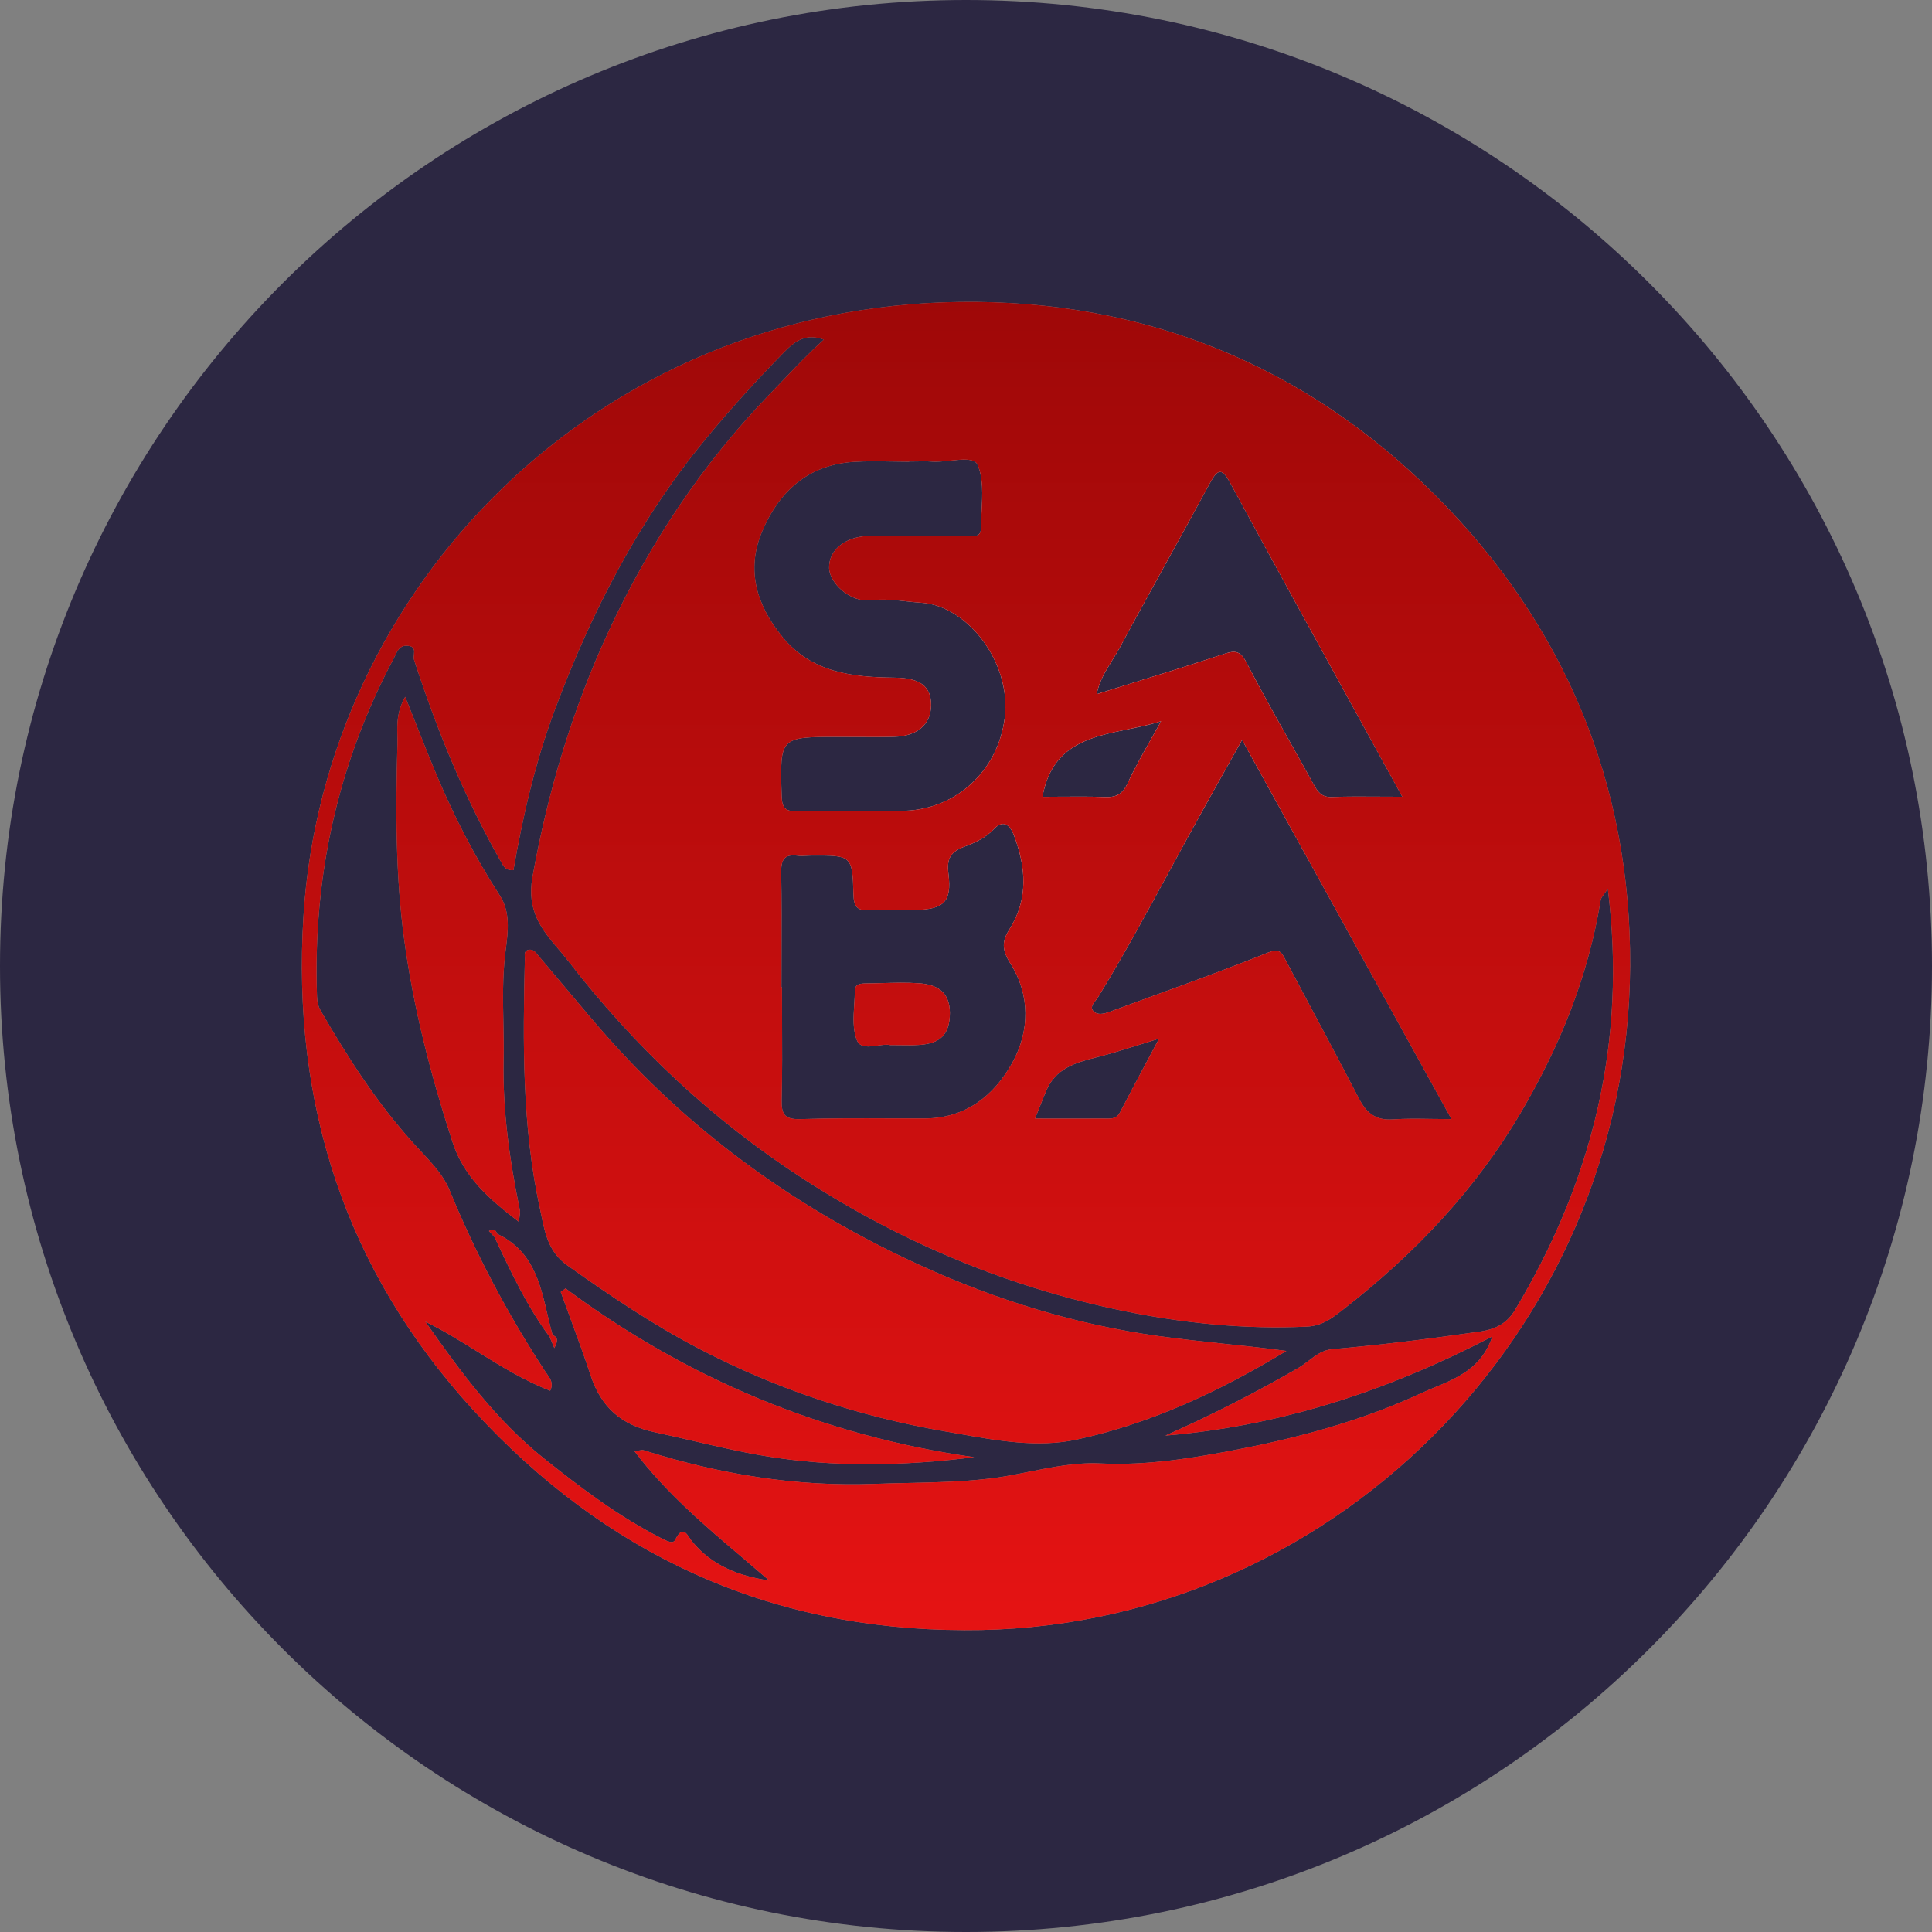 <svg width="64" height="64" viewBox="0 0 64 64" fill="none" xmlns="http://www.w3.org/2000/svg">
<rect x="0" y="0" width="64" height="64" fill="#808080" stroke="none"/>
<path d="M0 32C0 14.327 14.327 0 32 0V0C49.673 0 64 14.327 64 32V32C64 49.673 49.673 64 32 64V64C14.327 64 0 49.673 0 32V32Z" fill="#2C2742"/>
<path d="M29.226 32.566C29.638 32.554 30.05 32.543 30.459 32.573C31.12 32.622 31.513 32.926 31.462 33.69C31.416 34.395 31.002 34.581 30.417 34.616C30.23 34.627 30.042 34.625 29.828 34.622C29.723 34.621 29.611 34.619 29.49 34.619C29.379 34.593 29.229 34.614 29.076 34.636C28.792 34.675 28.494 34.717 28.39 34.468C28.244 34.12 28.271 33.696 28.297 33.277C28.307 33.124 28.317 32.971 28.318 32.823C28.319 32.581 28.523 32.579 28.702 32.578L28.709 32.577C28.881 32.576 29.054 32.571 29.226 32.566Z" fill="url(#paint0_radial_124_804)"/>
<path d="M29.226 32.566C29.638 32.554 30.05 32.543 30.459 32.573C31.12 32.622 31.513 32.926 31.462 33.69C31.416 34.395 31.002 34.581 30.417 34.616C30.23 34.627 30.042 34.625 29.828 34.622C29.723 34.621 29.611 34.619 29.49 34.619C29.379 34.593 29.229 34.614 29.076 34.636C28.792 34.675 28.494 34.717 28.39 34.468C28.244 34.12 28.271 33.696 28.297 33.277C28.307 33.124 28.317 32.971 28.318 32.823C28.319 32.581 28.523 32.579 28.702 32.578L28.709 32.577C28.881 32.576 29.054 32.571 29.226 32.566Z" fill="url(#paint1_linear_124_804)"/>
<path d="M20.209 34.449C23.086 37.662 26.542 40.109 30.45 41.9L30.453 41.901C32.975 43.056 35.614 43.877 38.392 44.261C39.091 44.358 39.791 44.433 40.507 44.509C41.189 44.581 41.887 44.656 42.612 44.752C40.365 46.113 38.102 47.161 35.663 47.688C34.385 47.964 33.053 47.727 31.753 47.495C31.608 47.47 31.462 47.444 31.318 47.419C28.462 46.925 25.732 46.023 23.163 44.682C21.631 43.884 20.2 42.916 18.791 41.916C18.183 41.486 18.056 40.863 17.932 40.257C17.916 40.18 17.901 40.104 17.884 40.029C17.291 37.307 17.32 34.538 17.386 31.773C17.387 31.751 17.385 31.727 17.384 31.702C17.378 31.6 17.371 31.489 17.51 31.464C17.658 31.435 17.744 31.544 17.823 31.643C17.838 31.662 17.853 31.681 17.868 31.698C18.154 32.033 18.437 32.371 18.721 32.709C19.211 33.294 19.701 33.88 20.209 34.449Z" fill="url(#paint2_radial_124_804)"/>
<path d="M20.209 34.449C23.086 37.662 26.542 40.109 30.45 41.9L30.453 41.901C32.975 43.056 35.614 43.877 38.392 44.261C39.091 44.358 39.791 44.433 40.507 44.509C41.189 44.581 41.887 44.656 42.612 44.752C40.365 46.113 38.102 47.161 35.663 47.688C34.385 47.964 33.053 47.727 31.753 47.495C31.608 47.47 31.462 47.444 31.318 47.419C28.462 46.925 25.732 46.023 23.163 44.682C21.631 43.884 20.2 42.916 18.791 41.916C18.183 41.486 18.056 40.863 17.932 40.257C17.916 40.18 17.901 40.104 17.884 40.029C17.291 37.307 17.32 34.538 17.386 31.773C17.387 31.751 17.385 31.727 17.384 31.702C17.378 31.6 17.371 31.489 17.51 31.464C17.658 31.435 17.744 31.544 17.823 31.643C17.838 31.662 17.853 31.681 17.868 31.698C18.154 32.033 18.437 32.371 18.721 32.709C19.211 33.294 19.701 33.88 20.209 34.449Z" fill="url(#paint3_linear_124_804)"/>
<path d="M17.221 40.089C16.884 38.451 16.648 36.803 16.682 35.123C16.691 34.712 16.683 34.301 16.675 33.89C16.66 33.124 16.645 32.358 16.737 31.588L16.758 31.423C16.831 30.84 16.91 30.212 16.56 29.67C15.749 28.415 15.066 27.096 14.485 25.724C14.25 25.166 14.026 24.602 13.788 24.001C13.671 23.705 13.55 23.4 13.423 23.083C13.146 23.568 13.155 23.968 13.163 24.356C13.165 24.457 13.168 24.557 13.165 24.657C13.105 26.827 13.099 28.986 13.392 31.146C13.703 33.432 14.279 35.645 14.99 37.833C15.366 38.992 16.207 39.731 17.189 40.475C17.196 40.403 17.204 40.344 17.211 40.294C17.223 40.208 17.233 40.146 17.221 40.089Z" fill="url(#paint4_radial_124_804)"/>
<path d="M17.221 40.089C16.884 38.451 16.648 36.803 16.682 35.123C16.691 34.712 16.683 34.301 16.675 33.89C16.66 33.124 16.645 32.358 16.737 31.588L16.758 31.423C16.831 30.84 16.91 30.212 16.56 29.67C15.749 28.415 15.066 27.096 14.485 25.724C14.25 25.166 14.026 24.602 13.788 24.001C13.671 23.705 13.55 23.4 13.423 23.083C13.146 23.568 13.155 23.968 13.163 24.356C13.165 24.457 13.168 24.557 13.165 24.657C13.105 26.827 13.099 28.986 13.392 31.146C13.703 33.432 14.279 35.645 14.99 37.833C15.366 38.992 16.207 39.731 17.189 40.475C17.196 40.403 17.204 40.344 17.211 40.294C17.223 40.208 17.233 40.146 17.221 40.089Z" fill="url(#paint5_linear_124_804)"/>
<path d="M18.888 43.656C18.783 43.37 18.678 43.085 18.575 42.799C18.628 42.761 18.681 42.721 18.733 42.681C22.773 45.682 27.277 47.559 32.269 48.272C29.95 48.56 27.648 48.618 25.329 48.231C24.541 48.099 23.769 47.919 22.996 47.74C22.567 47.64 22.138 47.541 21.707 47.449C20.576 47.21 19.914 46.619 19.565 45.561C19.354 44.922 19.121 44.289 18.888 43.656Z" fill="url(#paint6_radial_124_804)"/>
<path d="M18.888 43.656C18.783 43.37 18.678 43.085 18.575 42.799C18.628 42.761 18.681 42.721 18.733 42.681C22.773 45.682 27.277 47.559 32.269 48.272C29.95 48.56 27.648 48.618 25.329 48.231C24.541 48.099 23.769 47.919 22.996 47.74C22.567 47.64 22.138 47.541 21.707 47.449C20.576 47.21 19.914 46.619 19.565 45.561C19.354 44.922 19.121 44.289 18.888 43.656Z" fill="url(#paint7_linear_124_804)"/>
<path d="M18.135 43.546C17.889 42.487 17.642 41.428 16.469 40.873C16.42 40.723 16.327 40.695 16.197 40.779L16.381 40.979L16.398 41.015C16.928 42.147 17.459 43.278 18.21 44.29L18.244 44.373C18.284 44.467 18.323 44.563 18.363 44.657L18.365 44.653C18.448 44.481 18.528 44.316 18.305 44.226C18.243 44.003 18.188 43.774 18.135 43.546Z" fill="url(#paint8_radial_124_804)"/>
<path d="M18.135 43.546C17.889 42.487 17.642 41.428 16.469 40.873C16.42 40.723 16.327 40.695 16.197 40.779L16.381 40.979L16.398 41.015C16.928 42.147 17.459 43.278 18.21 44.29L18.244 44.373C18.284 44.467 18.323 44.563 18.363 44.657L18.365 44.653C18.448 44.481 18.528 44.316 18.305 44.226C18.243 44.003 18.188 43.774 18.135 43.546Z" fill="url(#paint9_linear_124_804)"/>
<path fill-rule="evenodd" clip-rule="evenodd" d="M31.812 10.002C37.879 9.93 43.234 12.085 47.557 16.415C51.843 20.707 54.033 25.995 54 32.003C53.932 44.197 43.922 54.071 31.945 54C25.438 53.986 20.039 51.473 15.68 46.713C11.436 42.079 9.661 36.554 10.053 30.341C10.735 19.504 19.724 10.145 31.812 10.002ZM47.423 37.066C47.634 37.069 47.852 37.072 48.081 37.072L45.145 31.754C43.816 29.346 42.488 26.941 41.146 24.509C40.954 24.853 40.768 25.184 40.587 25.508C40.213 26.175 39.859 26.808 39.509 27.444C39.239 27.932 38.973 28.422 38.707 28.912C37.949 30.307 37.191 31.703 36.36 33.057C36.344 33.082 36.322 33.109 36.298 33.138C36.21 33.245 36.098 33.379 36.234 33.51C36.361 33.629 36.566 33.588 36.74 33.524C37.231 33.342 37.722 33.163 38.214 32.984C39.481 32.523 40.749 32.061 41.999 31.558C42.38 31.406 42.457 31.554 42.568 31.767L42.592 31.812L42.979 32.538C43.664 33.82 44.349 35.102 45.018 36.391C45.262 36.862 45.568 37.121 46.135 37.082C46.551 37.052 46.969 37.059 47.423 37.066ZM38.654 18.604C38.127 19.558 37.599 20.512 37.083 21.472C37.008 21.611 36.924 21.745 36.839 21.881C36.626 22.224 36.409 22.573 36.329 22.995C36.746 22.864 37.158 22.736 37.566 22.609L37.569 22.608C38.574 22.296 39.559 21.989 40.537 21.666C40.901 21.546 41.081 21.544 41.288 21.942C41.754 22.838 42.249 23.72 42.745 24.601C42.999 25.054 43.254 25.508 43.504 25.963C43.645 26.217 43.767 26.417 44.123 26.403C44.637 26.383 45.151 26.387 45.711 26.391C45.949 26.392 46.195 26.394 46.453 26.394C45.938 25.456 45.427 24.527 44.92 23.606C43.512 21.048 42.134 18.544 40.771 16.031C40.489 15.51 40.355 15.495 40.074 16.016C39.607 16.882 39.13 17.743 38.654 18.604ZM38.133 24.478C38.244 24.283 38.354 24.088 38.462 23.892C38.114 24.002 37.745 24.079 37.38 24.154C36.099 24.417 34.842 24.675 34.533 26.396C34.74 26.396 34.946 26.394 35.15 26.392C35.64 26.389 36.123 26.385 36.604 26.403C36.98 26.417 37.185 26.31 37.353 25.948C37.586 25.445 37.86 24.961 38.133 24.478ZM36.295 35.032C35.609 35.203 34.966 35.404 34.661 36.125C34.575 36.327 34.496 36.53 34.409 36.748C34.37 36.847 34.329 36.949 34.287 37.054L35.067 37.055C35.576 37.056 36.077 37.056 36.577 37.054C36.599 37.054 36.62 37.054 36.642 37.055C36.818 37.058 36.991 37.062 37.1 36.85C37.37 36.327 37.648 35.807 37.95 35.241C38.092 34.975 38.239 34.699 38.394 34.407C38.14 34.484 37.901 34.559 37.672 34.63C37.185 34.782 36.744 34.92 36.295 35.032ZM33.436 30.788C34.076 29.777 33.987 28.727 33.585 27.663C33.449 27.305 33.22 27.148 32.919 27.468C32.648 27.758 32.298 27.916 31.96 28.041C31.487 28.218 31.355 28.434 31.419 28.951C31.535 29.874 31.265 30.123 30.322 30.144C30.109 30.149 29.895 30.146 29.681 30.144C29.386 30.14 29.09 30.136 28.796 30.153C28.396 30.174 28.283 30.033 28.272 29.635C28.237 28.335 28.22 28.335 26.876 28.341C26.827 28.342 26.777 28.345 26.727 28.347C26.624 28.352 26.52 28.358 26.419 28.345C25.967 28.284 25.871 28.498 25.878 28.908C25.894 29.817 25.891 30.727 25.888 31.637C25.887 31.993 25.886 32.349 25.886 32.705H25.904C25.904 33.056 25.906 33.407 25.907 33.758C25.911 34.65 25.916 35.541 25.893 36.431C25.881 36.916 25.996 37.089 26.52 37.072C27.501 37.041 28.482 37.044 29.463 37.048C29.856 37.049 30.249 37.05 30.641 37.05C31.997 37.045 32.937 36.283 33.535 35.203C34.113 34.156 34.13 32.957 33.472 31.919C33.185 31.464 33.186 31.182 33.436 30.788ZM30.112 15.288V15.294C29.92 15.294 29.728 15.29 29.535 15.287C29.116 15.28 28.697 15.273 28.28 15.3C26.762 15.4 25.796 16.29 25.241 17.619C24.709 18.896 25.068 20.055 25.919 21.098C26.893 22.289 28.246 22.434 29.645 22.449C30.473 22.458 30.845 22.731 30.843 23.353C30.842 23.993 30.391 24.39 29.614 24.407C29.19 24.417 28.765 24.414 28.34 24.412C28.154 24.411 27.968 24.41 27.781 24.41C26.804 24.41 26.317 24.41 26.082 24.653C25.849 24.893 25.863 25.373 25.892 26.328L25.893 26.368C25.906 26.77 26.017 26.883 26.413 26.876C26.936 26.865 27.46 26.869 27.983 26.872C28.657 26.877 29.33 26.881 30.002 26.856C31.673 26.792 33.064 25.535 33.283 23.778C33.511 21.94 32.041 20.066 30.527 19.967C30.362 19.956 30.195 19.938 30.027 19.92C29.643 19.878 29.255 19.837 28.885 19.883C28.125 19.978 27.476 19.281 27.465 18.821C27.45 18.204 28.017 17.755 28.847 17.75C29.306 17.747 29.765 17.748 30.225 17.748C30.809 17.749 31.394 17.75 31.979 17.744C32.017 17.744 32.059 17.747 32.102 17.752C32.287 17.769 32.495 17.788 32.495 17.488C32.496 17.306 32.506 17.119 32.517 16.931C32.545 16.392 32.575 15.849 32.385 15.4C32.289 15.174 31.889 15.216 31.477 15.259C31.267 15.281 31.054 15.303 30.877 15.291C30.702 15.278 30.527 15.281 30.352 15.285C30.272 15.286 30.192 15.288 30.112 15.288ZM44.125 44.694C45.754 44.554 47.375 44.348 48.993 44.114V44.117C49.565 44.033 49.923 43.835 50.192 43.387C52.754 39.107 53.896 34.516 53.261 29.442C53.221 29.504 53.182 29.557 53.147 29.603C53.083 29.688 53.035 29.753 53.023 29.824C52.612 32.35 51.667 34.669 50.372 36.868C48.865 39.428 46.864 41.532 44.533 43.349L44.474 43.395C44.125 43.668 43.8 43.923 43.287 43.946C41.254 44.041 39.236 43.838 37.269 43.437C33.454 42.661 29.897 41.177 26.618 39.056C23.593 37.1 21.008 34.66 18.818 31.828C18.716 31.696 18.608 31.569 18.499 31.441C17.971 30.82 17.434 30.189 17.638 29.053C18.151 26.202 18.971 23.467 20.181 20.869C21.519 18.001 23.261 15.371 25.485 13.07C25.623 12.928 25.76 12.784 25.897 12.64C26.346 12.168 26.799 11.692 27.291 11.25C26.695 11.033 26.338 11.295 25.974 11.666C25.059 12.6 24.183 13.561 23.35 14.575C21.138 17.264 19.579 20.304 18.371 23.536C17.731 25.253 17.317 27.04 17.008 28.826C16.782 28.84 16.698 28.727 16.64 28.625C15.411 26.479 14.48 24.206 13.717 21.859C13.7 21.809 13.706 21.747 13.713 21.686C13.726 21.548 13.74 21.41 13.503 21.392C13.254 21.372 13.174 21.541 13.091 21.714C13.076 21.746 13.061 21.778 13.044 21.809C11.184 25.311 10.363 29.048 10.501 33.001C10.507 33.176 10.534 33.326 10.631 33.492C11.529 35.046 12.495 36.547 13.708 37.885C13.785 37.971 13.866 38.056 13.947 38.143C14.315 38.538 14.695 38.944 14.888 39.416C15.754 41.529 16.817 43.532 18.066 45.441C18.083 45.467 18.102 45.493 18.121 45.519C18.228 45.668 18.343 45.827 18.225 46.069C17.363 45.737 16.588 45.255 15.814 44.774C15.249 44.423 14.685 44.072 14.09 43.781C15.255 45.444 16.436 47.05 18.026 48.319C19.255 49.299 20.499 50.239 21.905 50.955L21.928 50.967C22.097 51.052 22.297 51.153 22.367 51.01C22.587 50.556 22.729 50.771 22.851 50.957C22.877 50.996 22.902 51.033 22.927 51.063C23.582 51.863 24.469 52.208 25.481 52.357C25.199 52.113 24.915 51.872 24.631 51.63C23.349 50.543 22.065 49.454 21.019 48.075C21.077 48.069 21.125 48.059 21.166 48.051C21.234 48.038 21.282 48.028 21.323 48.042C23.813 48.83 26.358 49.255 28.977 49.156C29.343 49.142 29.709 49.134 30.075 49.126C30.97 49.107 31.864 49.087 32.761 48.983C33.214 48.931 33.659 48.841 34.105 48.751C34.878 48.596 35.652 48.44 36.461 48.479C38.015 48.555 39.568 48.296 41.081 47.999C43.141 47.595 45.181 47.035 47.093 46.146C47.236 46.08 47.383 46.019 47.532 45.957C48.291 45.641 49.088 45.309 49.437 44.271C45.973 46.075 42.417 47.239 38.605 47.556C40.114 46.885 41.581 46.142 43.008 45.316C43.125 45.248 43.236 45.164 43.346 45.08C43.581 44.901 43.817 44.721 44.125 44.694Z" fill="url(#paint10_radial_124_804)"/>
<path fill-rule="evenodd" clip-rule="evenodd" d="M31.812 10.002C37.879 9.93 43.234 12.085 47.557 16.415C51.843 20.707 54.033 25.995 54 32.003C53.932 44.197 43.922 54.071 31.945 54C25.438 53.986 20.039 51.473 15.68 46.713C11.436 42.079 9.661 36.554 10.053 30.341C10.735 19.504 19.724 10.145 31.812 10.002ZM47.423 37.066C47.634 37.069 47.852 37.072 48.081 37.072L45.145 31.754C43.816 29.346 42.488 26.941 41.146 24.509C40.954 24.853 40.768 25.184 40.587 25.508C40.213 26.175 39.859 26.808 39.509 27.444C39.239 27.932 38.973 28.422 38.707 28.912C37.949 30.307 37.191 31.703 36.36 33.057C36.344 33.082 36.322 33.109 36.298 33.138C36.21 33.245 36.098 33.379 36.234 33.51C36.361 33.629 36.566 33.588 36.74 33.524C37.231 33.342 37.722 33.163 38.214 32.984C39.481 32.523 40.749 32.061 41.999 31.558C42.38 31.406 42.457 31.554 42.568 31.767L42.592 31.812L42.979 32.538C43.664 33.82 44.349 35.102 45.018 36.391C45.262 36.862 45.568 37.121 46.135 37.082C46.551 37.052 46.969 37.059 47.423 37.066ZM38.654 18.604C38.127 19.558 37.599 20.512 37.083 21.472C37.008 21.611 36.924 21.745 36.839 21.881C36.626 22.224 36.409 22.573 36.329 22.995C36.746 22.864 37.158 22.736 37.566 22.609L37.569 22.608C38.574 22.296 39.559 21.989 40.537 21.666C40.901 21.546 41.081 21.544 41.288 21.942C41.754 22.838 42.249 23.72 42.745 24.601C42.999 25.054 43.254 25.508 43.504 25.963C43.645 26.217 43.767 26.417 44.123 26.403C44.637 26.383 45.151 26.387 45.711 26.391C45.949 26.392 46.195 26.394 46.453 26.394C45.938 25.456 45.427 24.527 44.92 23.606C43.512 21.048 42.134 18.544 40.771 16.031C40.489 15.51 40.355 15.495 40.074 16.016C39.607 16.882 39.13 17.743 38.654 18.604ZM38.133 24.478C38.244 24.283 38.354 24.088 38.462 23.892C38.114 24.002 37.745 24.079 37.38 24.154C36.099 24.417 34.842 24.675 34.533 26.396C34.74 26.396 34.946 26.394 35.15 26.392C35.64 26.389 36.123 26.385 36.604 26.403C36.98 26.417 37.185 26.31 37.353 25.948C37.586 25.445 37.86 24.961 38.133 24.478ZM36.295 35.032C35.609 35.203 34.966 35.404 34.661 36.125C34.575 36.327 34.496 36.53 34.409 36.748C34.37 36.847 34.329 36.949 34.287 37.054L35.067 37.055C35.576 37.056 36.077 37.056 36.577 37.054C36.599 37.054 36.62 37.054 36.642 37.055C36.818 37.058 36.991 37.062 37.1 36.85C37.37 36.327 37.648 35.807 37.95 35.241C38.092 34.975 38.239 34.699 38.394 34.407C38.14 34.484 37.901 34.559 37.672 34.63C37.185 34.782 36.744 34.92 36.295 35.032ZM33.436 30.788C34.076 29.777 33.987 28.727 33.585 27.663C33.449 27.305 33.22 27.148 32.919 27.468C32.648 27.758 32.298 27.916 31.96 28.041C31.487 28.218 31.355 28.434 31.419 28.951C31.535 29.874 31.265 30.123 30.322 30.144C30.109 30.149 29.895 30.146 29.681 30.144C29.386 30.14 29.09 30.136 28.796 30.153C28.396 30.174 28.283 30.033 28.272 29.635C28.237 28.335 28.22 28.335 26.876 28.341C26.827 28.342 26.777 28.345 26.727 28.347C26.624 28.352 26.52 28.358 26.419 28.345C25.967 28.284 25.871 28.498 25.878 28.908C25.894 29.817 25.891 30.727 25.888 31.637C25.887 31.993 25.886 32.349 25.886 32.705H25.904C25.904 33.056 25.906 33.407 25.907 33.758C25.911 34.65 25.916 35.541 25.893 36.431C25.881 36.916 25.996 37.089 26.52 37.072C27.501 37.041 28.482 37.044 29.463 37.048C29.856 37.049 30.249 37.05 30.641 37.05C31.997 37.045 32.937 36.283 33.535 35.203C34.113 34.156 34.13 32.957 33.472 31.919C33.185 31.464 33.186 31.182 33.436 30.788ZM30.112 15.288V15.294C29.92 15.294 29.728 15.29 29.535 15.287C29.116 15.28 28.697 15.273 28.28 15.3C26.762 15.4 25.796 16.29 25.241 17.619C24.709 18.896 25.068 20.055 25.919 21.098C26.893 22.289 28.246 22.434 29.645 22.449C30.473 22.458 30.845 22.731 30.843 23.353C30.842 23.993 30.391 24.39 29.614 24.407C29.19 24.417 28.765 24.414 28.34 24.412C28.154 24.411 27.968 24.41 27.781 24.41C26.804 24.41 26.317 24.41 26.082 24.653C25.849 24.893 25.863 25.373 25.892 26.328L25.893 26.368C25.906 26.77 26.017 26.883 26.413 26.876C26.936 26.865 27.46 26.869 27.983 26.872C28.657 26.877 29.33 26.881 30.002 26.856C31.673 26.792 33.064 25.535 33.283 23.778C33.511 21.94 32.041 20.066 30.527 19.967C30.362 19.956 30.195 19.938 30.027 19.92C29.643 19.878 29.255 19.837 28.885 19.883C28.125 19.978 27.476 19.281 27.465 18.821C27.45 18.204 28.017 17.755 28.847 17.75C29.306 17.747 29.765 17.748 30.225 17.748C30.809 17.749 31.394 17.75 31.979 17.744C32.017 17.744 32.059 17.747 32.102 17.752C32.287 17.769 32.495 17.788 32.495 17.488C32.496 17.306 32.506 17.119 32.517 16.931C32.545 16.392 32.575 15.849 32.385 15.4C32.289 15.174 31.889 15.216 31.477 15.259C31.267 15.281 31.054 15.303 30.877 15.291C30.702 15.278 30.527 15.281 30.352 15.285C30.272 15.286 30.192 15.288 30.112 15.288ZM44.125 44.694C45.754 44.554 47.375 44.348 48.993 44.114V44.117C49.565 44.033 49.923 43.835 50.192 43.387C52.754 39.107 53.896 34.516 53.261 29.442C53.221 29.504 53.182 29.557 53.147 29.603C53.083 29.688 53.035 29.753 53.023 29.824C52.612 32.35 51.667 34.669 50.372 36.868C48.865 39.428 46.864 41.532 44.533 43.349L44.474 43.395C44.125 43.668 43.8 43.923 43.287 43.946C41.254 44.041 39.236 43.838 37.269 43.437C33.454 42.661 29.897 41.177 26.618 39.056C23.593 37.1 21.008 34.66 18.818 31.828C18.716 31.696 18.608 31.569 18.499 31.441C17.971 30.82 17.434 30.189 17.638 29.053C18.151 26.202 18.971 23.467 20.181 20.869C21.519 18.001 23.261 15.371 25.485 13.07C25.623 12.928 25.76 12.784 25.897 12.64C26.346 12.168 26.799 11.692 27.291 11.25C26.695 11.033 26.338 11.295 25.974 11.666C25.059 12.6 24.183 13.561 23.35 14.575C21.138 17.264 19.579 20.304 18.371 23.536C17.731 25.253 17.317 27.04 17.008 28.826C16.782 28.84 16.698 28.727 16.64 28.625C15.411 26.479 14.48 24.206 13.717 21.859C13.7 21.809 13.706 21.747 13.713 21.686C13.726 21.548 13.74 21.41 13.503 21.392C13.254 21.372 13.174 21.541 13.091 21.714C13.076 21.746 13.061 21.778 13.044 21.809C11.184 25.311 10.363 29.048 10.501 33.001C10.507 33.176 10.534 33.326 10.631 33.492C11.529 35.046 12.495 36.547 13.708 37.885C13.785 37.971 13.866 38.056 13.947 38.143C14.315 38.538 14.695 38.944 14.888 39.416C15.754 41.529 16.817 43.532 18.066 45.441C18.083 45.467 18.102 45.493 18.121 45.519C18.228 45.668 18.343 45.827 18.225 46.069C17.363 45.737 16.588 45.255 15.814 44.774C15.249 44.423 14.685 44.072 14.09 43.781C15.255 45.444 16.436 47.05 18.026 48.319C19.255 49.299 20.499 50.239 21.905 50.955L21.928 50.967C22.097 51.052 22.297 51.153 22.367 51.01C22.587 50.556 22.729 50.771 22.851 50.957C22.877 50.996 22.902 51.033 22.927 51.063C23.582 51.863 24.469 52.208 25.481 52.357C25.199 52.113 24.915 51.872 24.631 51.63C23.349 50.543 22.065 49.454 21.019 48.075C21.077 48.069 21.125 48.059 21.166 48.051C21.234 48.038 21.282 48.028 21.323 48.042C23.813 48.83 26.358 49.255 28.977 49.156C29.343 49.142 29.709 49.134 30.075 49.126C30.97 49.107 31.864 49.087 32.761 48.983C33.214 48.931 33.659 48.841 34.105 48.751C34.878 48.596 35.652 48.44 36.461 48.479C38.015 48.555 39.568 48.296 41.081 47.999C43.141 47.595 45.181 47.035 47.093 46.146C47.236 46.08 47.383 46.019 47.532 45.957C48.291 45.641 49.088 45.309 49.437 44.271C45.973 46.075 42.417 47.239 38.605 47.556C40.114 46.885 41.581 46.142 43.008 45.316C43.125 45.248 43.236 45.164 43.346 45.08C43.581 44.901 43.817 44.721 44.125 44.694Z" fill="url(#paint11_linear_124_804)"/>
<defs>
<radialGradient id="paint0_radial_124_804" cx="0" cy="0" r="1" gradientUnits="userSpaceOnUse" gradientTransform="translate(37.209 23.247) rotate(130.815) scale(25.365 20.025)">
<stop stop-color="white"/>
<stop offset="0.195" stop-color="#F5F5F5"/>
<stop offset="0.665" stop-color="#959595"/>
</radialGradient>
<linearGradient id="paint1_linear_124_804" x1="32" y1="10" x2="32" y2="54" gradientUnits="userSpaceOnUse">
<stop stop-color="#9F0808"/>
<stop offset="1" stop-color="#E51313"/>
</linearGradient>
<radialGradient id="paint2_radial_124_804" cx="0" cy="0" r="1" gradientUnits="userSpaceOnUse" gradientTransform="translate(37.209 23.247) rotate(130.815) scale(25.365 20.025)">
<stop stop-color="white"/>
<stop offset="0.195" stop-color="#F5F5F5"/>
<stop offset="0.665" stop-color="#959595"/>
</radialGradient>
<linearGradient id="paint3_linear_124_804" x1="32" y1="10" x2="32" y2="54" gradientUnits="userSpaceOnUse">
<stop stop-color="#9F0808"/>
<stop offset="1" stop-color="#E51313"/>
</linearGradient>
<radialGradient id="paint4_radial_124_804" cx="0" cy="0" r="1" gradientUnits="userSpaceOnUse" gradientTransform="translate(37.209 23.247) rotate(130.815) scale(25.365 20.025)">
<stop stop-color="white"/>
<stop offset="0.195" stop-color="#F5F5F5"/>
<stop offset="0.665" stop-color="#959595"/>
</radialGradient>
<linearGradient id="paint5_linear_124_804" x1="32" y1="10" x2="32" y2="54" gradientUnits="userSpaceOnUse">
<stop stop-color="#9F0808"/>
<stop offset="1" stop-color="#E51313"/>
</linearGradient>
<radialGradient id="paint6_radial_124_804" cx="0" cy="0" r="1" gradientUnits="userSpaceOnUse" gradientTransform="translate(37.209 23.247) rotate(130.815) scale(25.365 20.025)">
<stop stop-color="white"/>
<stop offset="0.195" stop-color="#F5F5F5"/>
<stop offset="0.665" stop-color="#959595"/>
</radialGradient>
<linearGradient id="paint7_linear_124_804" x1="32" y1="10" x2="32" y2="54" gradientUnits="userSpaceOnUse">
<stop stop-color="#9F0808"/>
<stop offset="1" stop-color="#E51313"/>
</linearGradient>
<radialGradient id="paint8_radial_124_804" cx="0" cy="0" r="1" gradientUnits="userSpaceOnUse" gradientTransform="translate(37.209 23.247) rotate(130.815) scale(25.365 20.025)">
<stop stop-color="white"/>
<stop offset="0.195" stop-color="#F5F5F5"/>
<stop offset="0.665" stop-color="#959595"/>
</radialGradient>
<linearGradient id="paint9_linear_124_804" x1="32" y1="10" x2="32" y2="54" gradientUnits="userSpaceOnUse">
<stop stop-color="#9F0808"/>
<stop offset="1" stop-color="#E51313"/>
</linearGradient>
<radialGradient id="paint10_radial_124_804" cx="0" cy="0" r="1" gradientUnits="userSpaceOnUse" gradientTransform="translate(37.209 23.247) rotate(130.815) scale(25.365 20.025)">
<stop stop-color="white"/>
<stop offset="0.195" stop-color="#F5F5F5"/>
<stop offset="0.665" stop-color="#959595"/>
</radialGradient>
<linearGradient id="paint11_linear_124_804" x1="32" y1="10" x2="32" y2="54" gradientUnits="userSpaceOnUse">
<stop stop-color="#9F0808"/>
<stop offset="1" stop-color="#E51313"/>
</linearGradient>
</defs>
</svg>
